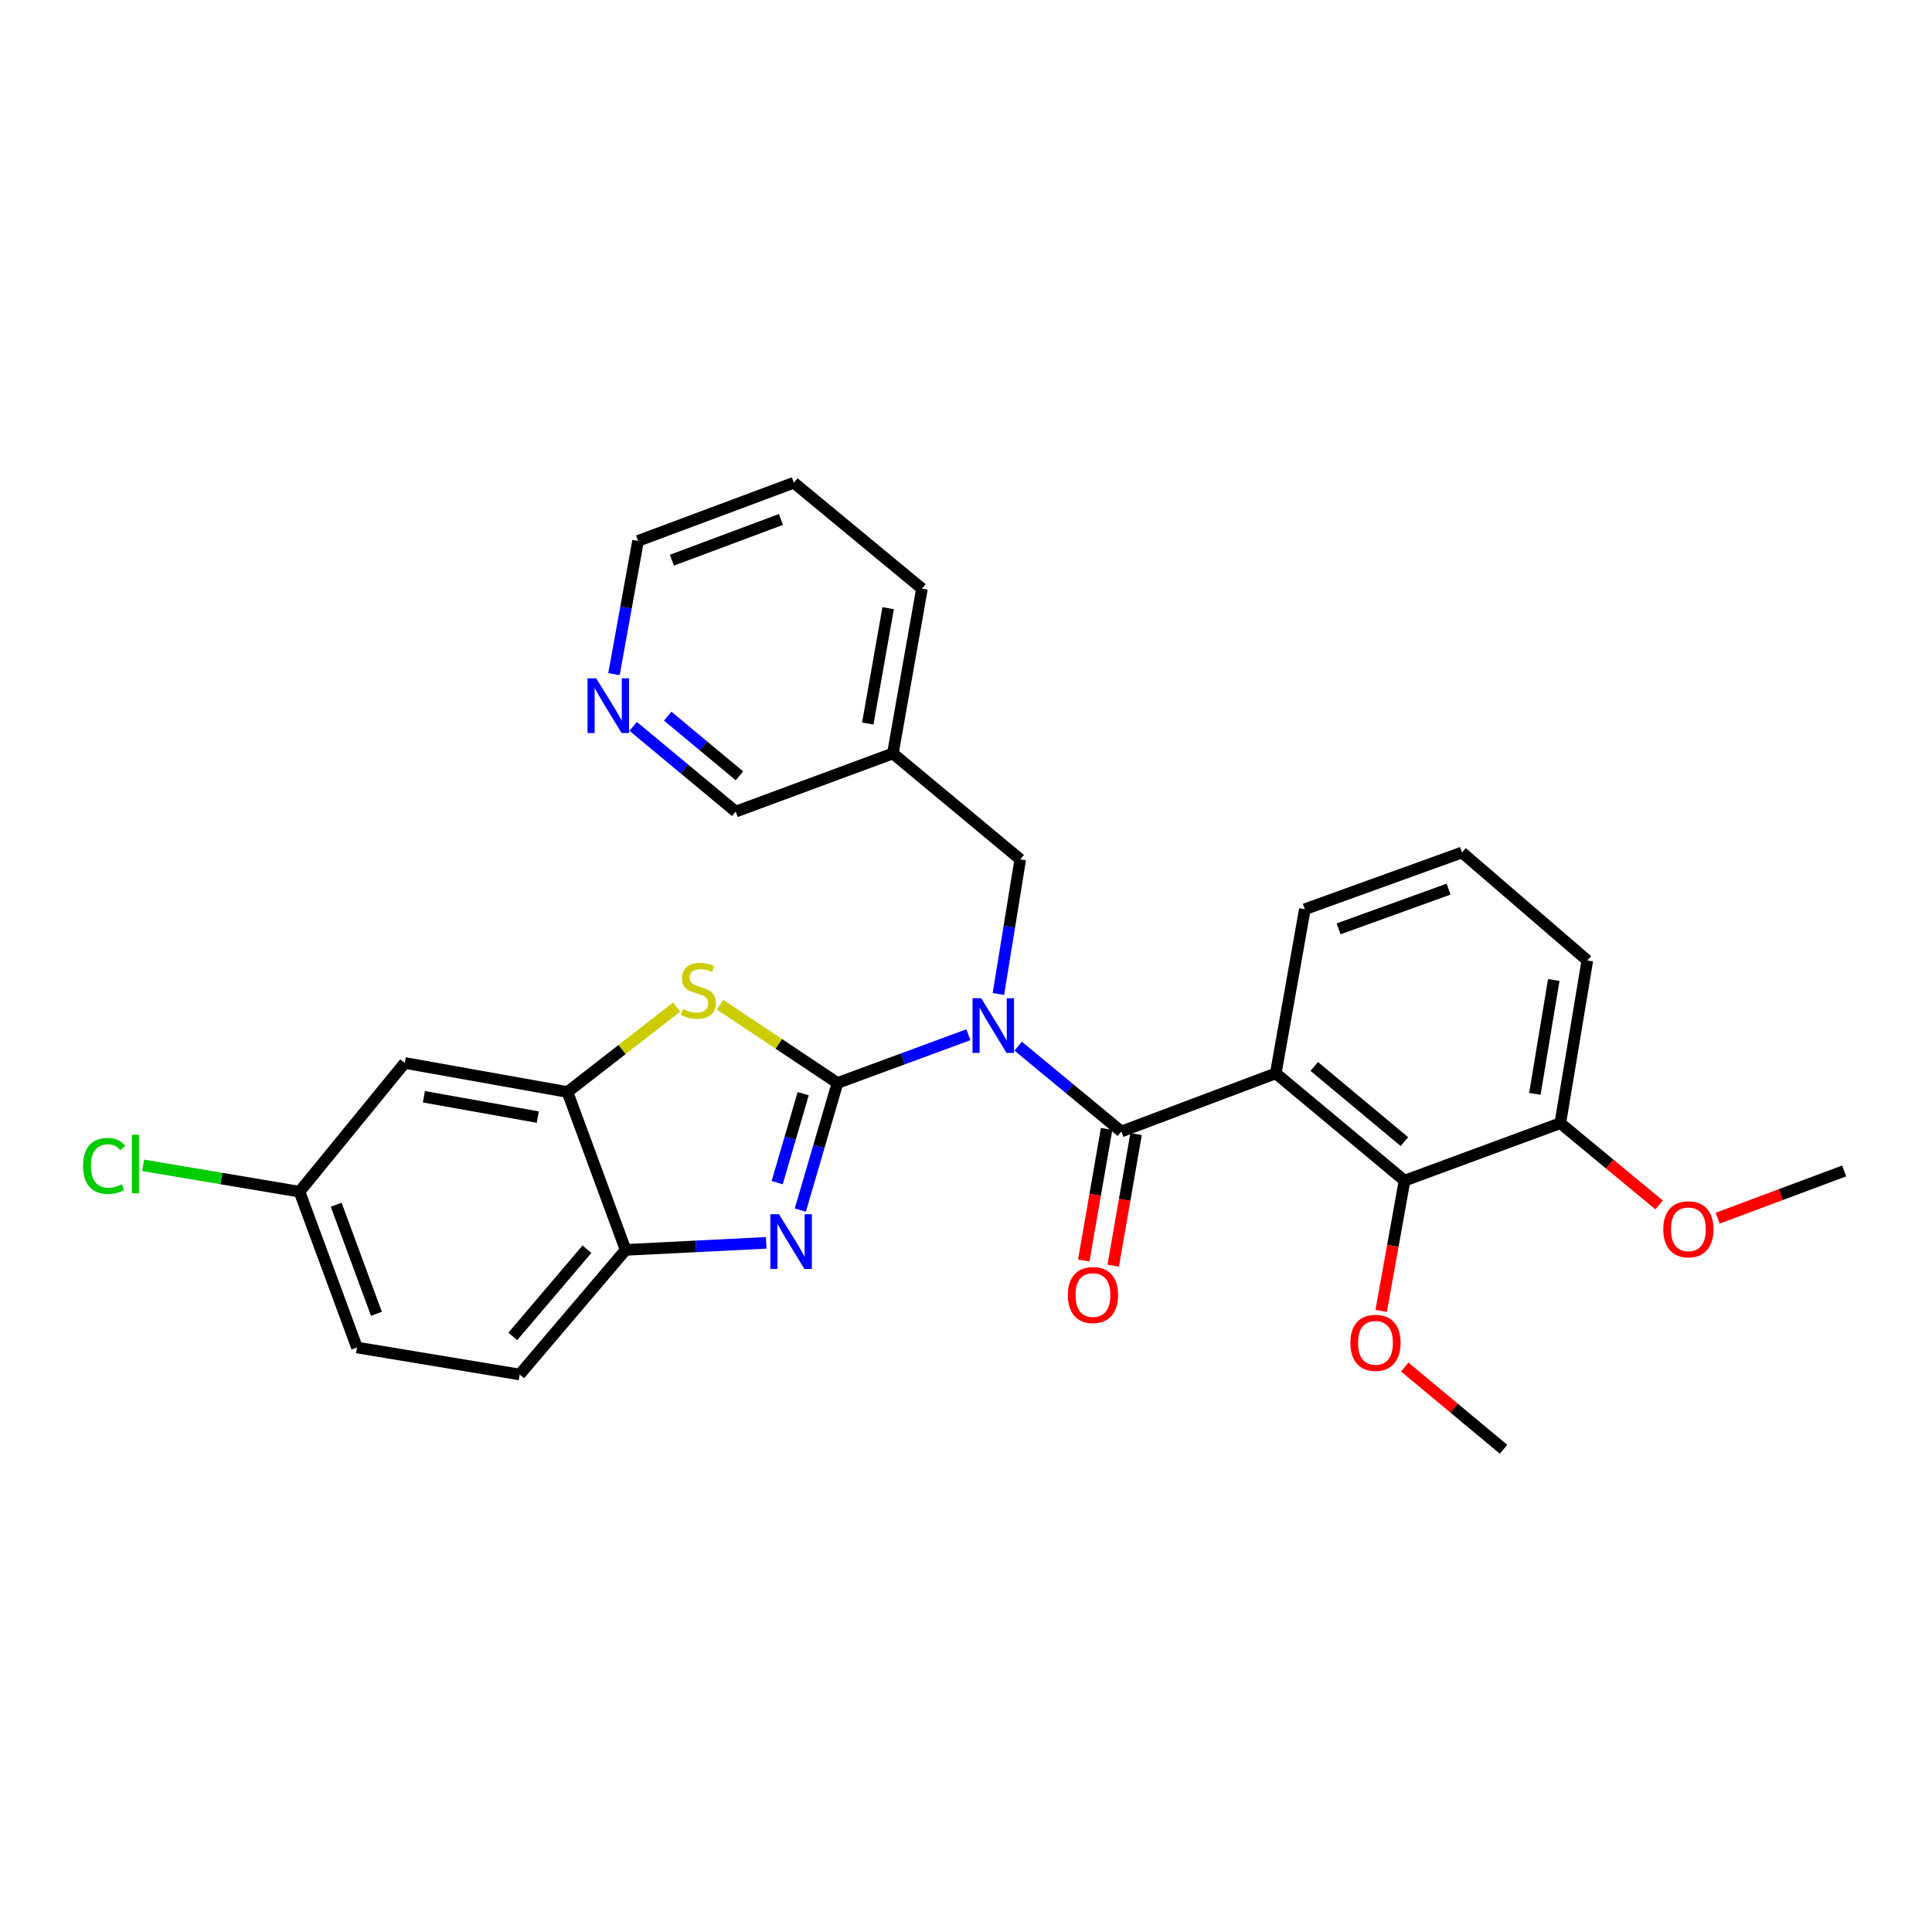 <?xml version='1.0' encoding='iso-8859-1'?>
<svg version='1.1' baseProfile='full'
              xmlns='http://www.w3.org/2000/svg'
                      xmlns:rdkit='http://www.rdkit.org/xml'
                      xmlns:xlink='http://www.w3.org/1999/xlink'
                  xml:space='preserve'
width='1000px' height='1000px' viewBox='0 0 1000 1000'>
<!-- END OF HEADER -->
<rect style='opacity:1.0;fill:#FFFFFF;stroke:none' width='1000' height='1000' x='0' y='0'> </rect>
<path class='bond-0' d='M 433.476,560.555 L 467.352,548.067' style='fill:none;fill-rule:evenodd;stroke:#000000;stroke-width:6px;stroke-linecap:butt;stroke-linejoin:miter;stroke-opacity:1' />
<path class='bond-0' d='M 467.352,548.067 L 501.228,535.58' style='fill:none;fill-rule:evenodd;stroke:#0000FF;stroke-width:6px;stroke-linecap:butt;stroke-linejoin:miter;stroke-opacity:1' />
<path class='bond-2' d='M 433.476,560.555 L 423.859,593.453' style='fill:none;fill-rule:evenodd;stroke:#000000;stroke-width:6px;stroke-linecap:butt;stroke-linejoin:miter;stroke-opacity:1' />
<path class='bond-2' d='M 423.859,593.453 L 414.242,626.351' style='fill:none;fill-rule:evenodd;stroke:#0000FF;stroke-width:6px;stroke-linecap:butt;stroke-linejoin:miter;stroke-opacity:1' />
<path class='bond-2' d='M 415.73,566.081 L 408.998,589.109' style='fill:none;fill-rule:evenodd;stroke:#000000;stroke-width:6px;stroke-linecap:butt;stroke-linejoin:miter;stroke-opacity:1' />
<path class='bond-2' d='M 408.998,589.109 L 402.266,612.138' style='fill:none;fill-rule:evenodd;stroke:#0000FF;stroke-width:6px;stroke-linecap:butt;stroke-linejoin:miter;stroke-opacity:1' />
<path class='bond-4' d='M 433.476,560.555 L 403.083,540.292' style='fill:none;fill-rule:evenodd;stroke:#000000;stroke-width:6px;stroke-linecap:butt;stroke-linejoin:miter;stroke-opacity:1' />
<path class='bond-4' d='M 403.083,540.292 L 372.69,520.029' style='fill:none;fill-rule:evenodd;stroke:#CCCC00;stroke-width:6px;stroke-linecap:butt;stroke-linejoin:miter;stroke-opacity:1' />
<path class='bond-1' d='M 527.007,541.489 L 553.708,563.572' style='fill:none;fill-rule:evenodd;stroke:#0000FF;stroke-width:6px;stroke-linecap:butt;stroke-linejoin:miter;stroke-opacity:1' />
<path class='bond-1' d='M 553.708,563.572 L 580.409,585.655' style='fill:none;fill-rule:evenodd;stroke:#000000;stroke-width:6px;stroke-linecap:butt;stroke-linejoin:miter;stroke-opacity:1' />
<path class='bond-8' d='M 516.77,514.49 L 522.428,479.655' style='fill:none;fill-rule:evenodd;stroke:#0000FF;stroke-width:6px;stroke-linecap:butt;stroke-linejoin:miter;stroke-opacity:1' />
<path class='bond-8' d='M 522.428,479.655 L 528.085,444.821' style='fill:none;fill-rule:evenodd;stroke:#000000;stroke-width:6px;stroke-linecap:butt;stroke-linejoin:miter;stroke-opacity:1' />
<path class='bond-3' d='M 580.409,585.655 L 660.344,555.558' style='fill:none;fill-rule:evenodd;stroke:#000000;stroke-width:6px;stroke-linecap:butt;stroke-linejoin:miter;stroke-opacity:1' />
<path class='bond-10' d='M 572.782,584.33 L 566.866,618.383' style='fill:none;fill-rule:evenodd;stroke:#000000;stroke-width:6px;stroke-linecap:butt;stroke-linejoin:miter;stroke-opacity:1' />
<path class='bond-10' d='M 566.866,618.383 L 560.951,652.435' style='fill:none;fill-rule:evenodd;stroke:#FF0000;stroke-width:6px;stroke-linecap:butt;stroke-linejoin:miter;stroke-opacity:1' />
<path class='bond-10' d='M 588.036,586.98 L 582.121,621.033' style='fill:none;fill-rule:evenodd;stroke:#000000;stroke-width:6px;stroke-linecap:butt;stroke-linejoin:miter;stroke-opacity:1' />
<path class='bond-10' d='M 582.121,621.033 L 576.205,655.085' style='fill:none;fill-rule:evenodd;stroke:#FF0000;stroke-width:6px;stroke-linecap:butt;stroke-linejoin:miter;stroke-opacity:1' />
<path class='bond-7' d='M 396.593,643.295 L 360.208,645.118' style='fill:none;fill-rule:evenodd;stroke:#0000FF;stroke-width:6px;stroke-linecap:butt;stroke-linejoin:miter;stroke-opacity:1' />
<path class='bond-7' d='M 360.208,645.118 L 323.822,646.942' style='fill:none;fill-rule:evenodd;stroke:#000000;stroke-width:6px;stroke-linecap:butt;stroke-linejoin:miter;stroke-opacity:1' />
<path class='bond-6' d='M 660.344,555.558 L 726.989,611.107' style='fill:none;fill-rule:evenodd;stroke:#000000;stroke-width:6px;stroke-linecap:butt;stroke-linejoin:miter;stroke-opacity:1' />
<path class='bond-6' d='M 680.254,551.997 L 726.906,590.882' style='fill:none;fill-rule:evenodd;stroke:#000000;stroke-width:6px;stroke-linecap:butt;stroke-linejoin:miter;stroke-opacity:1' />
<path class='bond-16' d='M 660.344,555.558 L 675.388,470.617' style='fill:none;fill-rule:evenodd;stroke:#000000;stroke-width:6px;stroke-linecap:butt;stroke-linejoin:miter;stroke-opacity:1' />
<path class='bond-5' d='M 350.221,521.266 L 321.969,543.246' style='fill:none;fill-rule:evenodd;stroke:#CCCC00;stroke-width:6px;stroke-linecap:butt;stroke-linejoin:miter;stroke-opacity:1' />
<path class='bond-5' d='M 321.969,543.246 L 293.717,565.226' style='fill:none;fill-rule:evenodd;stroke:#000000;stroke-width:6px;stroke-linecap:butt;stroke-linejoin:miter;stroke-opacity:1' />
<path class='bond-9' d='M 293.717,565.226 L 209.489,550.182' style='fill:none;fill-rule:evenodd;stroke:#000000;stroke-width:6px;stroke-linecap:butt;stroke-linejoin:miter;stroke-opacity:1' />
<path class='bond-9' d='M 278.36,578.211 L 219.401,567.68' style='fill:none;fill-rule:evenodd;stroke:#000000;stroke-width:6px;stroke-linecap:butt;stroke-linejoin:miter;stroke-opacity:1' />
<path class='bond-29' d='M 293.717,565.226 L 323.822,646.942' style='fill:none;fill-rule:evenodd;stroke:#000000;stroke-width:6px;stroke-linecap:butt;stroke-linejoin:miter;stroke-opacity:1' />
<path class='bond-11' d='M 726.989,611.107 L 807.612,581.354' style='fill:none;fill-rule:evenodd;stroke:#000000;stroke-width:6px;stroke-linecap:butt;stroke-linejoin:miter;stroke-opacity:1' />
<path class='bond-17' d='M 726.989,611.107 L 720.943,644.811' style='fill:none;fill-rule:evenodd;stroke:#000000;stroke-width:6px;stroke-linecap:butt;stroke-linejoin:miter;stroke-opacity:1' />
<path class='bond-17' d='M 720.943,644.811 L 714.896,678.515' style='fill:none;fill-rule:evenodd;stroke:#FF0000;stroke-width:6px;stroke-linecap:butt;stroke-linejoin:miter;stroke-opacity:1' />
<path class='bond-13' d='M 323.822,646.942 L 268.987,711.437' style='fill:none;fill-rule:evenodd;stroke:#000000;stroke-width:6px;stroke-linecap:butt;stroke-linejoin:miter;stroke-opacity:1' />
<path class='bond-13' d='M 303.801,646.587 L 265.417,691.733' style='fill:none;fill-rule:evenodd;stroke:#000000;stroke-width:6px;stroke-linecap:butt;stroke-linejoin:miter;stroke-opacity:1' />
<path class='bond-14' d='M 528.085,444.821 L 462.154,389.985' style='fill:none;fill-rule:evenodd;stroke:#000000;stroke-width:6px;stroke-linecap:butt;stroke-linejoin:miter;stroke-opacity:1' />
<path class='bond-15' d='M 209.489,550.182 L 155.024,616.827' style='fill:none;fill-rule:evenodd;stroke:#000000;stroke-width:6px;stroke-linecap:butt;stroke-linejoin:miter;stroke-opacity:1' />
<path class='bond-20' d='M 807.612,581.354 L 833.183,602.506' style='fill:none;fill-rule:evenodd;stroke:#000000;stroke-width:6px;stroke-linecap:butt;stroke-linejoin:miter;stroke-opacity:1' />
<path class='bond-20' d='M 833.183,602.506 L 858.754,623.657' style='fill:none;fill-rule:evenodd;stroke:#FF0000;stroke-width:6px;stroke-linecap:butt;stroke-linejoin:miter;stroke-opacity:1' />
<path class='bond-32' d='M 807.612,581.354 L 821.599,497.136' style='fill:none;fill-rule:evenodd;stroke:#000000;stroke-width:6px;stroke-linecap:butt;stroke-linejoin:miter;stroke-opacity:1' />
<path class='bond-32' d='M 794.437,566.185 L 804.227,507.232' style='fill:none;fill-rule:evenodd;stroke:#000000;stroke-width:6px;stroke-linecap:butt;stroke-linejoin:miter;stroke-opacity:1' />
<path class='bond-12' d='M 327.735,375.967 L 354.267,398.024' style='fill:none;fill-rule:evenodd;stroke:#0000FF;stroke-width:6px;stroke-linecap:butt;stroke-linejoin:miter;stroke-opacity:1' />
<path class='bond-12' d='M 354.267,398.024 L 380.8,420.082' style='fill:none;fill-rule:evenodd;stroke:#000000;stroke-width:6px;stroke-linecap:butt;stroke-linejoin:miter;stroke-opacity:1' />
<path class='bond-12' d='M 345.593,370.678 L 364.165,386.119' style='fill:none;fill-rule:evenodd;stroke:#0000FF;stroke-width:6px;stroke-linecap:butt;stroke-linejoin:miter;stroke-opacity:1' />
<path class='bond-12' d='M 364.165,386.119 L 382.738,401.559' style='fill:none;fill-rule:evenodd;stroke:#000000;stroke-width:6px;stroke-linecap:butt;stroke-linejoin:miter;stroke-opacity:1' />
<path class='bond-31' d='M 317.8,348.929 L 324.028,314.445' style='fill:none;fill-rule:evenodd;stroke:#0000FF;stroke-width:6px;stroke-linecap:butt;stroke-linejoin:miter;stroke-opacity:1' />
<path class='bond-31' d='M 324.028,314.445 L 330.256,279.962' style='fill:none;fill-rule:evenodd;stroke:#000000;stroke-width:6px;stroke-linecap:butt;stroke-linejoin:miter;stroke-opacity:1' />
<path class='bond-18' d='M 268.987,711.437 L 184.768,697.468' style='fill:none;fill-rule:evenodd;stroke:#000000;stroke-width:6px;stroke-linecap:butt;stroke-linejoin:miter;stroke-opacity:1' />
<path class='bond-21' d='M 462.154,389.985 L 380.8,420.082' style='fill:none;fill-rule:evenodd;stroke:#000000;stroke-width:6px;stroke-linecap:butt;stroke-linejoin:miter;stroke-opacity:1' />
<path class='bond-25' d='M 462.154,389.985 L 477.207,304.691' style='fill:none;fill-rule:evenodd;stroke:#000000;stroke-width:6px;stroke-linecap:butt;stroke-linejoin:miter;stroke-opacity:1' />
<path class='bond-25' d='M 449.164,374.5 L 459.701,314.795' style='fill:none;fill-rule:evenodd;stroke:#000000;stroke-width:6px;stroke-linecap:butt;stroke-linejoin:miter;stroke-opacity:1' />
<path class='bond-19' d='M 155.024,616.827 L 114.554,609.999' style='fill:none;fill-rule:evenodd;stroke:#000000;stroke-width:6px;stroke-linecap:butt;stroke-linejoin:miter;stroke-opacity:1' />
<path class='bond-19' d='M 114.554,609.999 L 74.085,603.171' style='fill:none;fill-rule:evenodd;stroke:#00CC00;stroke-width:6px;stroke-linecap:butt;stroke-linejoin:miter;stroke-opacity:1' />
<path class='bond-30' d='M 155.024,616.827 L 184.768,697.468' style='fill:none;fill-rule:evenodd;stroke:#000000;stroke-width:6px;stroke-linecap:butt;stroke-linejoin:miter;stroke-opacity:1' />
<path class='bond-30' d='M 174.012,623.565 L 194.833,680.014' style='fill:none;fill-rule:evenodd;stroke:#000000;stroke-width:6px;stroke-linecap:butt;stroke-linejoin:miter;stroke-opacity:1' />
<path class='bond-22' d='M 675.388,470.617 L 756.734,441.242' style='fill:none;fill-rule:evenodd;stroke:#000000;stroke-width:6px;stroke-linecap:butt;stroke-linejoin:miter;stroke-opacity:1' />
<path class='bond-22' d='M 692.849,480.773 L 749.791,460.211' style='fill:none;fill-rule:evenodd;stroke:#000000;stroke-width:6px;stroke-linecap:butt;stroke-linejoin:miter;stroke-opacity:1' />
<path class='bond-26' d='M 727.101,707.58 L 752.67,728.862' style='fill:none;fill-rule:evenodd;stroke:#FF0000;stroke-width:6px;stroke-linecap:butt;stroke-linejoin:miter;stroke-opacity:1' />
<path class='bond-26' d='M 752.67,728.862 L 778.238,750.144' style='fill:none;fill-rule:evenodd;stroke:#000000;stroke-width:6px;stroke-linecap:butt;stroke-linejoin:miter;stroke-opacity:1' />
<path class='bond-27' d='M 889.057,630.531 L 921.801,618.303' style='fill:none;fill-rule:evenodd;stroke:#FF0000;stroke-width:6px;stroke-linecap:butt;stroke-linejoin:miter;stroke-opacity:1' />
<path class='bond-27' d='M 921.801,618.303 L 954.545,606.075' style='fill:none;fill-rule:evenodd;stroke:#000000;stroke-width:6px;stroke-linecap:butt;stroke-linejoin:miter;stroke-opacity:1' />
<path class='bond-23' d='M 756.734,441.242 L 821.599,497.136' style='fill:none;fill-rule:evenodd;stroke:#000000;stroke-width:6px;stroke-linecap:butt;stroke-linejoin:miter;stroke-opacity:1' />
<path class='bond-24' d='M 330.256,279.962 L 410.897,249.856' style='fill:none;fill-rule:evenodd;stroke:#000000;stroke-width:6px;stroke-linecap:butt;stroke-linejoin:miter;stroke-opacity:1' />
<path class='bond-24' d='M 347.768,289.951 L 404.216,268.877' style='fill:none;fill-rule:evenodd;stroke:#000000;stroke-width:6px;stroke-linecap:butt;stroke-linejoin:miter;stroke-opacity:1' />
<path class='bond-28' d='M 477.207,304.691 L 410.897,249.856' style='fill:none;fill-rule:evenodd;stroke:#000000;stroke-width:6px;stroke-linecap:butt;stroke-linejoin:miter;stroke-opacity:1' />
<path  class='atom-1' d='M 507.856 516.668
L 517.136 531.668
Q 518.056 533.148, 519.536 535.828
Q 521.016 538.508, 521.096 538.668
L 521.096 516.668
L 524.856 516.668
L 524.856 544.988
L 520.976 544.988
L 511.016 528.588
Q 509.856 526.668, 508.616 524.468
Q 507.416 522.268, 507.056 521.588
L 507.056 544.988
L 503.376 544.988
L 503.376 516.668
L 507.856 516.668
' fill='#0000FF'/>
<path  class='atom-3' d='M 403.217 628.489
L 412.497 643.489
Q 413.417 644.969, 414.897 647.649
Q 416.377 650.329, 416.457 650.489
L 416.457 628.489
L 420.217 628.489
L 420.217 656.809
L 416.337 656.809
L 406.377 640.409
Q 405.217 638.489, 403.977 636.289
Q 402.777 634.089, 402.417 633.409
L 402.417 656.809
L 398.737 656.809
L 398.737 628.489
L 403.217 628.489
' fill='#0000FF'/>
<path  class='atom-5' d='M 353.446 522.253
Q 353.766 522.373, 355.086 522.933
Q 356.406 523.493, 357.846 523.853
Q 359.326 524.173, 360.766 524.173
Q 363.446 524.173, 365.006 522.893
Q 366.566 521.573, 366.566 519.293
Q 366.566 517.733, 365.766 516.773
Q 365.006 515.813, 363.806 515.293
Q 362.606 514.773, 360.606 514.173
Q 358.086 513.413, 356.566 512.693
Q 355.086 511.973, 354.006 510.453
Q 352.966 508.933, 352.966 506.373
Q 352.966 502.813, 355.366 500.613
Q 357.806 498.413, 362.606 498.413
Q 365.886 498.413, 369.606 499.973
L 368.686 503.053
Q 365.286 501.653, 362.726 501.653
Q 359.966 501.653, 358.446 502.813
Q 356.926 503.933, 356.966 505.893
Q 356.966 507.413, 357.726 508.333
Q 358.526 509.253, 359.646 509.773
Q 360.806 510.293, 362.726 510.893
Q 365.286 511.693, 366.806 512.493
Q 368.326 513.293, 369.406 514.933
Q 370.526 516.533, 370.526 519.293
Q 370.526 523.213, 367.886 525.333
Q 365.286 527.413, 360.926 527.413
Q 358.406 527.413, 356.486 526.853
Q 354.606 526.333, 352.366 525.413
L 353.446 522.253
' fill='#CCCC00'/>
<path  class='atom-11' d='M 552.717 670.306
Q 552.717 663.506, 556.077 659.706
Q 559.437 655.906, 565.717 655.906
Q 571.997 655.906, 575.357 659.706
Q 578.717 663.506, 578.717 670.306
Q 578.717 677.186, 575.317 681.106
Q 571.917 684.986, 565.717 684.986
Q 559.477 684.986, 556.077 681.106
Q 552.717 677.226, 552.717 670.306
M 565.717 681.786
Q 570.037 681.786, 572.357 678.906
Q 574.717 675.986, 574.717 670.306
Q 574.717 664.746, 572.357 661.946
Q 570.037 659.106, 565.717 659.106
Q 561.397 659.106, 559.037 661.906
Q 556.717 664.706, 556.717 670.306
Q 556.717 676.026, 559.037 678.906
Q 561.397 681.786, 565.717 681.786
' fill='#FF0000'/>
<path  class='atom-13' d='M 308.591 351.095
L 317.871 366.095
Q 318.791 367.575, 320.271 370.255
Q 321.751 372.935, 321.831 373.095
L 321.831 351.095
L 325.591 351.095
L 325.591 379.415
L 321.711 379.415
L 311.751 363.015
Q 310.591 361.095, 309.351 358.895
Q 308.151 356.695, 307.791 356.015
L 307.791 379.415
L 304.111 379.415
L 304.111 351.095
L 308.591 351.095
' fill='#0000FF'/>
<path  class='atom-18' d='M 698.945 695.045
Q 698.945 688.245, 702.305 684.445
Q 705.665 680.645, 711.945 680.645
Q 718.225 680.645, 721.585 684.445
Q 724.945 688.245, 724.945 695.045
Q 724.945 701.925, 721.545 705.845
Q 718.145 709.725, 711.945 709.725
Q 705.705 709.725, 702.305 705.845
Q 698.945 701.965, 698.945 695.045
M 711.945 706.525
Q 716.265 706.525, 718.585 703.645
Q 720.945 700.725, 720.945 695.045
Q 720.945 689.485, 718.585 686.685
Q 716.265 683.845, 711.945 683.845
Q 707.625 683.845, 705.265 686.645
Q 702.945 689.445, 702.945 695.045
Q 702.945 700.765, 705.265 703.645
Q 707.625 706.525, 711.945 706.525
' fill='#FF0000'/>
<path  class='atom-20' d='M 42.971 603.477
Q 42.971 596.437, 46.251 592.757
Q 49.571 589.037, 55.851 589.037
Q 61.691 589.037, 64.811 593.157
L 62.171 595.317
Q 59.891 592.317, 55.851 592.317
Q 51.571 592.317, 49.291 595.197
Q 47.051 598.037, 47.051 603.477
Q 47.051 609.077, 49.371 611.957
Q 51.731 614.837, 56.291 614.837
Q 59.411 614.837, 63.051 612.957
L 64.171 615.957
Q 62.691 616.917, 60.451 617.477
Q 58.211 618.037, 55.731 618.037
Q 49.571 618.037, 46.251 614.277
Q 42.971 610.517, 42.971 603.477
' fill='#00CC00'/>
<path  class='atom-20' d='M 68.251 587.317
L 71.931 587.317
L 71.931 617.677
L 68.251 617.677
L 68.251 587.317
' fill='#00CC00'/>
<path  class='atom-21' d='M 860.905 636.27
Q 860.905 629.47, 864.265 625.67
Q 867.625 621.87, 873.905 621.87
Q 880.185 621.87, 883.545 625.67
Q 886.905 629.47, 886.905 636.27
Q 886.905 643.15, 883.505 647.07
Q 880.105 650.95, 873.905 650.95
Q 867.665 650.95, 864.265 647.07
Q 860.905 643.19, 860.905 636.27
M 873.905 647.75
Q 878.225 647.75, 880.545 644.87
Q 882.905 641.95, 882.905 636.27
Q 882.905 630.71, 880.545 627.91
Q 878.225 625.07, 873.905 625.07
Q 869.585 625.07, 867.225 627.87
Q 864.905 630.67, 864.905 636.27
Q 864.905 641.99, 867.225 644.87
Q 869.585 647.75, 873.905 647.75
' fill='#FF0000'/>
</svg>
